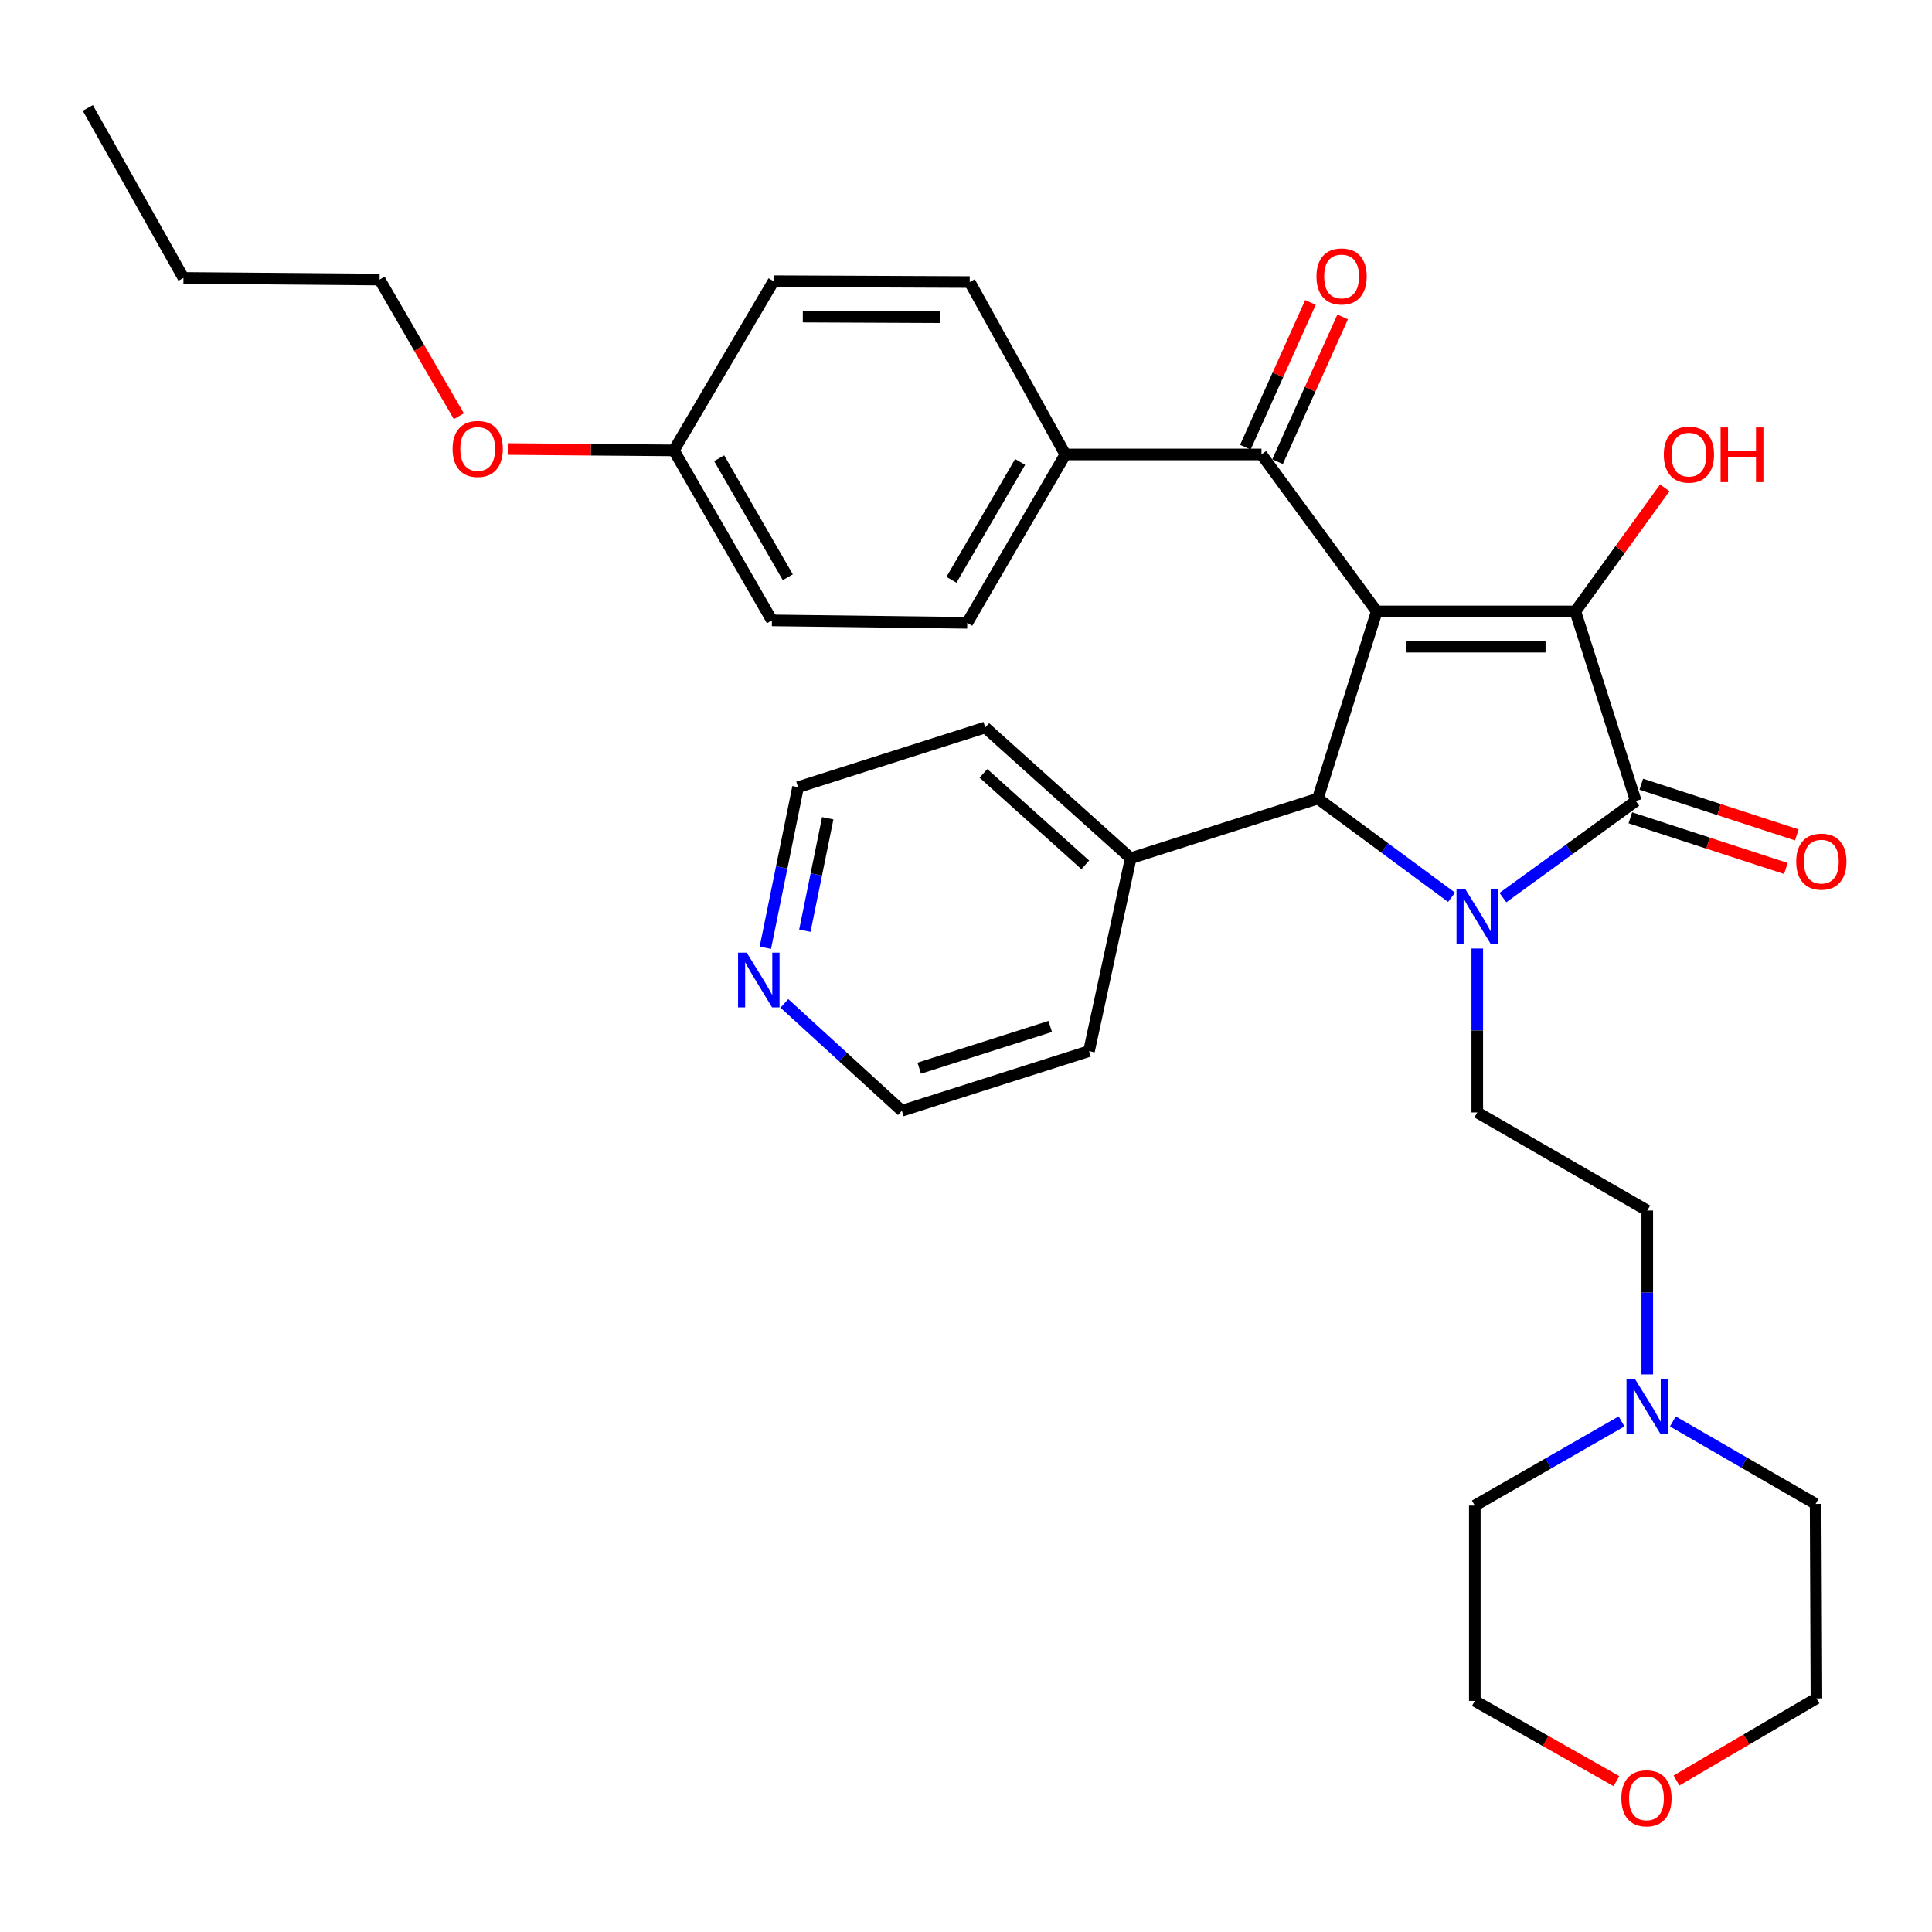 <?xml version='1.0' encoding='iso-8859-1'?>
<svg version='1.1' baseProfile='full'
              xmlns='http://www.w3.org/2000/svg'
                      xmlns:rdkit='http://www.rdkit.org/xml'
                      xmlns:xlink='http://www.w3.org/1999/xlink'
                  xml:space='preserve'
width='1000px' height='1000px' viewBox='0 0 1000 1000'>
<!-- END OF HEADER -->
<rect style='opacity:1.0;fill:#FFFFFF;stroke:none' width='1000' height='1000' x='0' y='0'> </rect>
<path class='bond-1' d='M 712.588,316.46 L 815.39,316.46' style='fill:none;fill-rule:evenodd;stroke:#000000;stroke-width:6px;stroke-linecap:butt;stroke-linejoin:miter;stroke-opacity:1' />
<path class='bond-1' d='M 728.008,334.734 L 799.97,334.734' style='fill:none;fill-rule:evenodd;stroke:#000000;stroke-width:6px;stroke-linecap:butt;stroke-linejoin:miter;stroke-opacity:1' />
<path class='bond-3' d='M 712.588,316.46 L 682.121,413.333' style='fill:none;fill-rule:evenodd;stroke:#000000;stroke-width:6px;stroke-linecap:butt;stroke-linejoin:miter;stroke-opacity:1' />
<path class='bond-4' d='M 712.588,316.46 L 652.934,235.232' style='fill:none;fill-rule:evenodd;stroke:#000000;stroke-width:6px;stroke-linecap:butt;stroke-linejoin:miter;stroke-opacity:1' />
<path class='bond-0' d='M 751.325,464.433 L 716.723,438.883' style='fill:none;fill-rule:evenodd;stroke:#0000FF;stroke-width:6px;stroke-linecap:butt;stroke-linejoin:miter;stroke-opacity:1' />
<path class='bond-0' d='M 716.723,438.883 L 682.121,413.333' style='fill:none;fill-rule:evenodd;stroke:#000000;stroke-width:6px;stroke-linecap:butt;stroke-linejoin:miter;stroke-opacity:1' />
<path class='bond-5' d='M 764.629,490.955 L 764.629,533.372' style='fill:none;fill-rule:evenodd;stroke:#0000FF;stroke-width:6px;stroke-linecap:butt;stroke-linejoin:miter;stroke-opacity:1' />
<path class='bond-5' d='M 764.629,533.372 L 764.629,575.789' style='fill:none;fill-rule:evenodd;stroke:#000000;stroke-width:6px;stroke-linecap:butt;stroke-linejoin:miter;stroke-opacity:1' />
<path class='bond-32' d='M 777.905,464.605 L 812.297,439.604' style='fill:none;fill-rule:evenodd;stroke:#0000FF;stroke-width:6px;stroke-linecap:butt;stroke-linejoin:miter;stroke-opacity:1' />
<path class='bond-32' d='M 812.297,439.604 L 846.689,414.602' style='fill:none;fill-rule:evenodd;stroke:#000000;stroke-width:6px;stroke-linecap:butt;stroke-linejoin:miter;stroke-opacity:1' />
<path class='bond-2' d='M 815.39,316.46 L 846.689,414.602' style='fill:none;fill-rule:evenodd;stroke:#000000;stroke-width:6px;stroke-linecap:butt;stroke-linejoin:miter;stroke-opacity:1' />
<path class='bond-11' d='M 815.39,316.46 L 838.537,284.48' style='fill:none;fill-rule:evenodd;stroke:#000000;stroke-width:6px;stroke-linecap:butt;stroke-linejoin:miter;stroke-opacity:1' />
<path class='bond-11' d='M 838.537,284.48 L 861.684,252.499' style='fill:none;fill-rule:evenodd;stroke:#FF0000;stroke-width:6px;stroke-linecap:butt;stroke-linejoin:miter;stroke-opacity:1' />
<path class='bond-7' d='M 843.858,423.289 L 884.115,436.409' style='fill:none;fill-rule:evenodd;stroke:#000000;stroke-width:6px;stroke-linecap:butt;stroke-linejoin:miter;stroke-opacity:1' />
<path class='bond-7' d='M 884.115,436.409 L 924.373,449.529' style='fill:none;fill-rule:evenodd;stroke:#FF0000;stroke-width:6px;stroke-linecap:butt;stroke-linejoin:miter;stroke-opacity:1' />
<path class='bond-7' d='M 849.52,405.915 L 889.778,419.035' style='fill:none;fill-rule:evenodd;stroke:#000000;stroke-width:6px;stroke-linecap:butt;stroke-linejoin:miter;stroke-opacity:1' />
<path class='bond-7' d='M 889.778,419.035 L 930.035,432.154' style='fill:none;fill-rule:evenodd;stroke:#FF0000;stroke-width:6px;stroke-linecap:butt;stroke-linejoin:miter;stroke-opacity:1' />
<path class='bond-9' d='M 682.121,413.333 L 585.249,444.226' style='fill:none;fill-rule:evenodd;stroke:#000000;stroke-width:6px;stroke-linecap:butt;stroke-linejoin:miter;stroke-opacity:1' />
<path class='bond-8' d='M 652.934,235.232 L 551.422,235.232' style='fill:none;fill-rule:evenodd;stroke:#000000;stroke-width:6px;stroke-linecap:butt;stroke-linejoin:miter;stroke-opacity:1' />
<path class='bond-10' d='M 661.267,238.98 L 678.116,201.512' style='fill:none;fill-rule:evenodd;stroke:#000000;stroke-width:6px;stroke-linecap:butt;stroke-linejoin:miter;stroke-opacity:1' />
<path class='bond-10' d='M 678.116,201.512 L 694.965,164.045' style='fill:none;fill-rule:evenodd;stroke:#FF0000;stroke-width:6px;stroke-linecap:butt;stroke-linejoin:miter;stroke-opacity:1' />
<path class='bond-10' d='M 644.601,231.485 L 661.449,194.018' style='fill:none;fill-rule:evenodd;stroke:#000000;stroke-width:6px;stroke-linecap:butt;stroke-linejoin:miter;stroke-opacity:1' />
<path class='bond-10' d='M 661.449,194.018 L 678.298,156.55' style='fill:none;fill-rule:evenodd;stroke:#FF0000;stroke-width:6px;stroke-linecap:butt;stroke-linejoin:miter;stroke-opacity:1' />
<path class='bond-13' d='M 764.629,575.789 L 852.618,626.56' style='fill:none;fill-rule:evenodd;stroke:#000000;stroke-width:6px;stroke-linecap:butt;stroke-linejoin:miter;stroke-opacity:1' />
<path class='bond-6' d='M 852.618,711.385 L 852.618,668.973' style='fill:none;fill-rule:evenodd;stroke:#0000FF;stroke-width:6px;stroke-linecap:butt;stroke-linejoin:miter;stroke-opacity:1' />
<path class='bond-6' d='M 852.618,668.973 L 852.618,626.56' style='fill:none;fill-rule:evenodd;stroke:#000000;stroke-width:6px;stroke-linecap:butt;stroke-linejoin:miter;stroke-opacity:1' />
<path class='bond-21' d='M 865.874,735.739 L 902.819,757.078' style='fill:none;fill-rule:evenodd;stroke:#0000FF;stroke-width:6px;stroke-linecap:butt;stroke-linejoin:miter;stroke-opacity:1' />
<path class='bond-21' d='M 902.819,757.078 L 939.765,778.418' style='fill:none;fill-rule:evenodd;stroke:#000000;stroke-width:6px;stroke-linecap:butt;stroke-linejoin:miter;stroke-opacity:1' />
<path class='bond-22' d='M 839.306,735.719 L 801.333,757.5' style='fill:none;fill-rule:evenodd;stroke:#0000FF;stroke-width:6px;stroke-linecap:butt;stroke-linejoin:miter;stroke-opacity:1' />
<path class='bond-22' d='M 801.333,757.5 L 763.36,779.28' style='fill:none;fill-rule:evenodd;stroke:#000000;stroke-width:6px;stroke-linecap:butt;stroke-linejoin:miter;stroke-opacity:1' />
<path class='bond-15' d='M 551.422,235.232 L 500.64,322.379' style='fill:none;fill-rule:evenodd;stroke:#000000;stroke-width:6px;stroke-linecap:butt;stroke-linejoin:miter;stroke-opacity:1' />
<path class='bond-15' d='M 528.015,239.104 L 492.468,300.107' style='fill:none;fill-rule:evenodd;stroke:#000000;stroke-width:6px;stroke-linecap:butt;stroke-linejoin:miter;stroke-opacity:1' />
<path class='bond-16' d='M 551.422,235.232 L 501.919,145.994' style='fill:none;fill-rule:evenodd;stroke:#000000;stroke-width:6px;stroke-linecap:butt;stroke-linejoin:miter;stroke-opacity:1' />
<path class='bond-27' d='M 585.249,444.226 L 563.675,544.053' style='fill:none;fill-rule:evenodd;stroke:#000000;stroke-width:6px;stroke-linecap:butt;stroke-linejoin:miter;stroke-opacity:1' />
<path class='bond-28' d='M 585.249,444.226 L 509.96,376.551' style='fill:none;fill-rule:evenodd;stroke:#000000;stroke-width:6px;stroke-linecap:butt;stroke-linejoin:miter;stroke-opacity:1' />
<path class='bond-28' d='M 561.739,447.666 L 509.037,400.293' style='fill:none;fill-rule:evenodd;stroke:#000000;stroke-width:6px;stroke-linecap:butt;stroke-linejoin:miter;stroke-opacity:1' />
<path class='bond-12' d='M 396.152,490.545 L 404.61,448.984' style='fill:none;fill-rule:evenodd;stroke:#0000FF;stroke-width:6px;stroke-linecap:butt;stroke-linejoin:miter;stroke-opacity:1' />
<path class='bond-12' d='M 404.61,448.984 L 413.067,407.424' style='fill:none;fill-rule:evenodd;stroke:#000000;stroke-width:6px;stroke-linecap:butt;stroke-linejoin:miter;stroke-opacity:1' />
<path class='bond-12' d='M 416.596,481.721 L 422.517,452.629' style='fill:none;fill-rule:evenodd;stroke:#0000FF;stroke-width:6px;stroke-linecap:butt;stroke-linejoin:miter;stroke-opacity:1' />
<path class='bond-12' d='M 422.517,452.629 L 428.437,423.536' style='fill:none;fill-rule:evenodd;stroke:#000000;stroke-width:6px;stroke-linecap:butt;stroke-linejoin:miter;stroke-opacity:1' />
<path class='bond-34' d='M 406,519.357 L 436.407,547.142' style='fill:none;fill-rule:evenodd;stroke:#0000FF;stroke-width:6px;stroke-linecap:butt;stroke-linejoin:miter;stroke-opacity:1' />
<path class='bond-34' d='M 436.407,547.142 L 466.813,574.926' style='fill:none;fill-rule:evenodd;stroke:#000000;stroke-width:6px;stroke-linecap:butt;stroke-linejoin:miter;stroke-opacity:1' />
<path class='bond-14' d='M 836.649,921.908 L 800.004,901.142' style='fill:none;fill-rule:evenodd;stroke:#FF0000;stroke-width:6px;stroke-linecap:butt;stroke-linejoin:miter;stroke-opacity:1' />
<path class='bond-14' d='M 800.004,901.142 L 763.36,880.376' style='fill:none;fill-rule:evenodd;stroke:#000000;stroke-width:6px;stroke-linecap:butt;stroke-linejoin:miter;stroke-opacity:1' />
<path class='bond-35' d='M 867.752,921.596 L 903.972,900.341' style='fill:none;fill-rule:evenodd;stroke:#FF0000;stroke-width:6px;stroke-linecap:butt;stroke-linejoin:miter;stroke-opacity:1' />
<path class='bond-35' d='M 903.972,900.341 L 940.191,879.087' style='fill:none;fill-rule:evenodd;stroke:#000000;stroke-width:6px;stroke-linecap:butt;stroke-linejoin:miter;stroke-opacity:1' />
<path class='bond-19' d='M 500.64,322.379 L 399.544,321.11' style='fill:none;fill-rule:evenodd;stroke:#000000;stroke-width:6px;stroke-linecap:butt;stroke-linejoin:miter;stroke-opacity:1' />
<path class='bond-18' d='M 501.919,145.994 L 400.387,145.548' style='fill:none;fill-rule:evenodd;stroke:#000000;stroke-width:6px;stroke-linecap:butt;stroke-linejoin:miter;stroke-opacity:1' />
<path class='bond-18' d='M 486.609,164.201 L 415.536,163.888' style='fill:none;fill-rule:evenodd;stroke:#000000;stroke-width:6px;stroke-linecap:butt;stroke-linejoin:miter;stroke-opacity:1' />
<path class='bond-17' d='M 348.793,233.121 L 400.387,145.548' style='fill:none;fill-rule:evenodd;stroke:#000000;stroke-width:6px;stroke-linecap:butt;stroke-linejoin:miter;stroke-opacity:1' />
<path class='bond-20' d='M 348.793,233.121 L 305.796,232.768' style='fill:none;fill-rule:evenodd;stroke:#000000;stroke-width:6px;stroke-linecap:butt;stroke-linejoin:miter;stroke-opacity:1' />
<path class='bond-20' d='M 305.796,232.768 L 262.799,232.416' style='fill:none;fill-rule:evenodd;stroke:#FF0000;stroke-width:6px;stroke-linecap:butt;stroke-linejoin:miter;stroke-opacity:1' />
<path class='bond-33' d='M 348.793,233.121 L 399.544,321.11' style='fill:none;fill-rule:evenodd;stroke:#000000;stroke-width:6px;stroke-linecap:butt;stroke-linejoin:miter;stroke-opacity:1' />
<path class='bond-33' d='M 372.235,237.189 L 407.761,298.781' style='fill:none;fill-rule:evenodd;stroke:#000000;stroke-width:6px;stroke-linecap:butt;stroke-linejoin:miter;stroke-opacity:1' />
<path class='bond-29' d='M 237.49,215.437 L 216.985,180.071' style='fill:none;fill-rule:evenodd;stroke:#FF0000;stroke-width:6px;stroke-linecap:butt;stroke-linejoin:miter;stroke-opacity:1' />
<path class='bond-29' d='M 216.985,180.071 L 196.479,144.705' style='fill:none;fill-rule:evenodd;stroke:#000000;stroke-width:6px;stroke-linecap:butt;stroke-linejoin:miter;stroke-opacity:1' />
<path class='bond-25' d='M 939.765,778.418 L 940.191,879.087' style='fill:none;fill-rule:evenodd;stroke:#000000;stroke-width:6px;stroke-linecap:butt;stroke-linejoin:miter;stroke-opacity:1' />
<path class='bond-26' d='M 763.36,779.28 L 763.36,880.376' style='fill:none;fill-rule:evenodd;stroke:#000000;stroke-width:6px;stroke-linecap:butt;stroke-linejoin:miter;stroke-opacity:1' />
<path class='bond-23' d='M 413.067,407.424 L 509.96,376.551' style='fill:none;fill-rule:evenodd;stroke:#000000;stroke-width:6px;stroke-linecap:butt;stroke-linejoin:miter;stroke-opacity:1' />
<path class='bond-24' d='M 466.813,574.926 L 563.675,544.053' style='fill:none;fill-rule:evenodd;stroke:#000000;stroke-width:6px;stroke-linecap:butt;stroke-linejoin:miter;stroke-opacity:1' />
<path class='bond-24' d='M 475.793,552.884 L 543.597,531.273' style='fill:none;fill-rule:evenodd;stroke:#000000;stroke-width:6px;stroke-linecap:butt;stroke-linejoin:miter;stroke-opacity:1' />
<path class='bond-30' d='M 196.479,144.705 L 94.957,143.852' style='fill:none;fill-rule:evenodd;stroke:#000000;stroke-width:6px;stroke-linecap:butt;stroke-linejoin:miter;stroke-opacity:1' />
<path class='bond-31' d='M 94.957,143.852 L 45.455,55.863' style='fill:none;fill-rule:evenodd;stroke:#000000;stroke-width:6px;stroke-linecap:butt;stroke-linejoin:miter;stroke-opacity:1' />
<path  class='atom-1' d='M 758.369 460.097
L 767.649 475.097
Q 768.569 476.577, 770.049 479.257
Q 771.529 481.937, 771.609 482.097
L 771.609 460.097
L 775.369 460.097
L 775.369 488.417
L 771.489 488.417
L 761.529 472.017
Q 760.369 470.097, 759.129 467.897
Q 757.929 465.697, 757.569 465.017
L 757.569 488.417
L 753.889 488.417
L 753.889 460.097
L 758.369 460.097
' fill='#0000FF'/>
<path  class='atom-7' d='M 846.358 713.923
L 855.638 728.923
Q 856.558 730.403, 858.038 733.083
Q 859.518 735.763, 859.598 735.923
L 859.598 713.923
L 863.358 713.923
L 863.358 742.243
L 859.478 742.243
L 849.518 725.843
Q 848.358 723.923, 847.118 721.723
Q 845.918 719.523, 845.558 718.843
L 845.558 742.243
L 841.878 742.243
L 841.878 713.923
L 846.358 713.923
' fill='#0000FF'/>
<path  class='atom-8' d='M 929.729 445.981
Q 929.729 439.181, 933.089 435.381
Q 936.449 431.581, 942.729 431.581
Q 949.009 431.581, 952.369 435.381
Q 955.729 439.181, 955.729 445.981
Q 955.729 452.861, 952.329 456.781
Q 948.929 460.661, 942.729 460.661
Q 936.489 460.661, 933.089 456.781
Q 929.729 452.901, 929.729 445.981
M 942.729 457.461
Q 947.049 457.461, 949.369 454.581
Q 951.729 451.661, 951.729 445.981
Q 951.729 440.421, 949.369 437.621
Q 947.049 434.781, 942.729 434.781
Q 938.409 434.781, 936.049 437.581
Q 933.729 440.381, 933.729 445.981
Q 933.729 451.701, 936.049 454.581
Q 938.409 457.461, 942.729 457.461
' fill='#FF0000'/>
<path  class='atom-11' d='M 681.406 143.09
Q 681.406 136.29, 684.766 132.49
Q 688.126 128.69, 694.406 128.69
Q 700.686 128.69, 704.046 132.49
Q 707.406 136.29, 707.406 143.09
Q 707.406 149.97, 704.006 153.89
Q 700.606 157.77, 694.406 157.77
Q 688.166 157.77, 684.766 153.89
Q 681.406 150.01, 681.406 143.09
M 694.406 154.57
Q 698.726 154.57, 701.046 151.69
Q 703.406 148.77, 703.406 143.09
Q 703.406 137.53, 701.046 134.73
Q 698.726 131.89, 694.406 131.89
Q 690.086 131.89, 687.726 134.69
Q 685.406 137.49, 685.406 143.09
Q 685.406 148.81, 687.726 151.69
Q 690.086 154.57, 694.406 154.57
' fill='#FF0000'/>
<path  class='atom-12' d='M 861.181 235.312
Q 861.181 228.512, 864.541 224.712
Q 867.901 220.912, 874.181 220.912
Q 880.461 220.912, 883.821 224.712
Q 887.181 228.512, 887.181 235.312
Q 887.181 242.192, 883.781 246.112
Q 880.381 249.992, 874.181 249.992
Q 867.941 249.992, 864.541 246.112
Q 861.181 242.232, 861.181 235.312
M 874.181 246.792
Q 878.501 246.792, 880.821 243.912
Q 883.181 240.992, 883.181 235.312
Q 883.181 229.752, 880.821 226.952
Q 878.501 224.112, 874.181 224.112
Q 869.861 224.112, 867.501 226.912
Q 865.181 229.712, 865.181 235.312
Q 865.181 241.032, 867.501 243.912
Q 869.861 246.792, 874.181 246.792
' fill='#FF0000'/>
<path  class='atom-12' d='M 890.581 221.232
L 894.421 221.232
L 894.421 233.272
L 908.901 233.272
L 908.901 221.232
L 912.741 221.232
L 912.741 249.552
L 908.901 249.552
L 908.901 236.472
L 894.421 236.472
L 894.421 249.552
L 890.581 249.552
L 890.581 221.232
' fill='#FF0000'/>
<path  class='atom-13' d='M 386.492 493.091
L 395.772 508.091
Q 396.692 509.571, 398.172 512.251
Q 399.652 514.931, 399.732 515.091
L 399.732 493.091
L 403.492 493.091
L 403.492 521.411
L 399.612 521.411
L 389.652 505.011
Q 388.492 503.091, 387.252 500.891
Q 386.052 498.691, 385.692 498.011
L 385.692 521.411
L 382.012 521.411
L 382.012 493.091
L 386.492 493.091
' fill='#0000FF'/>
<path  class='atom-15' d='M 839.202 930.801
Q 839.202 924.001, 842.562 920.201
Q 845.922 916.401, 852.202 916.401
Q 858.482 916.401, 861.842 920.201
Q 865.202 924.001, 865.202 930.801
Q 865.202 937.681, 861.802 941.601
Q 858.402 945.481, 852.202 945.481
Q 845.962 945.481, 842.562 941.601
Q 839.202 937.721, 839.202 930.801
M 852.202 942.281
Q 856.522 942.281, 858.842 939.401
Q 861.202 936.481, 861.202 930.801
Q 861.202 925.241, 858.842 922.441
Q 856.522 919.601, 852.202 919.601
Q 847.882 919.601, 845.522 922.401
Q 843.202 925.201, 843.202 930.801
Q 843.202 936.521, 845.522 939.401
Q 847.882 942.281, 852.202 942.281
' fill='#FF0000'/>
<path  class='atom-21' d='M 234.261 232.368
Q 234.261 225.568, 237.621 221.768
Q 240.981 217.968, 247.261 217.968
Q 253.541 217.968, 256.901 221.768
Q 260.261 225.568, 260.261 232.368
Q 260.261 239.248, 256.861 243.168
Q 253.461 247.048, 247.261 247.048
Q 241.021 247.048, 237.621 243.168
Q 234.261 239.288, 234.261 232.368
M 247.261 243.848
Q 251.581 243.848, 253.901 240.968
Q 256.261 238.048, 256.261 232.368
Q 256.261 226.808, 253.901 224.008
Q 251.581 221.168, 247.261 221.168
Q 242.941 221.168, 240.581 223.968
Q 238.261 226.768, 238.261 232.368
Q 238.261 238.088, 240.581 240.968
Q 242.941 243.848, 247.261 243.848
' fill='#FF0000'/>
</svg>
